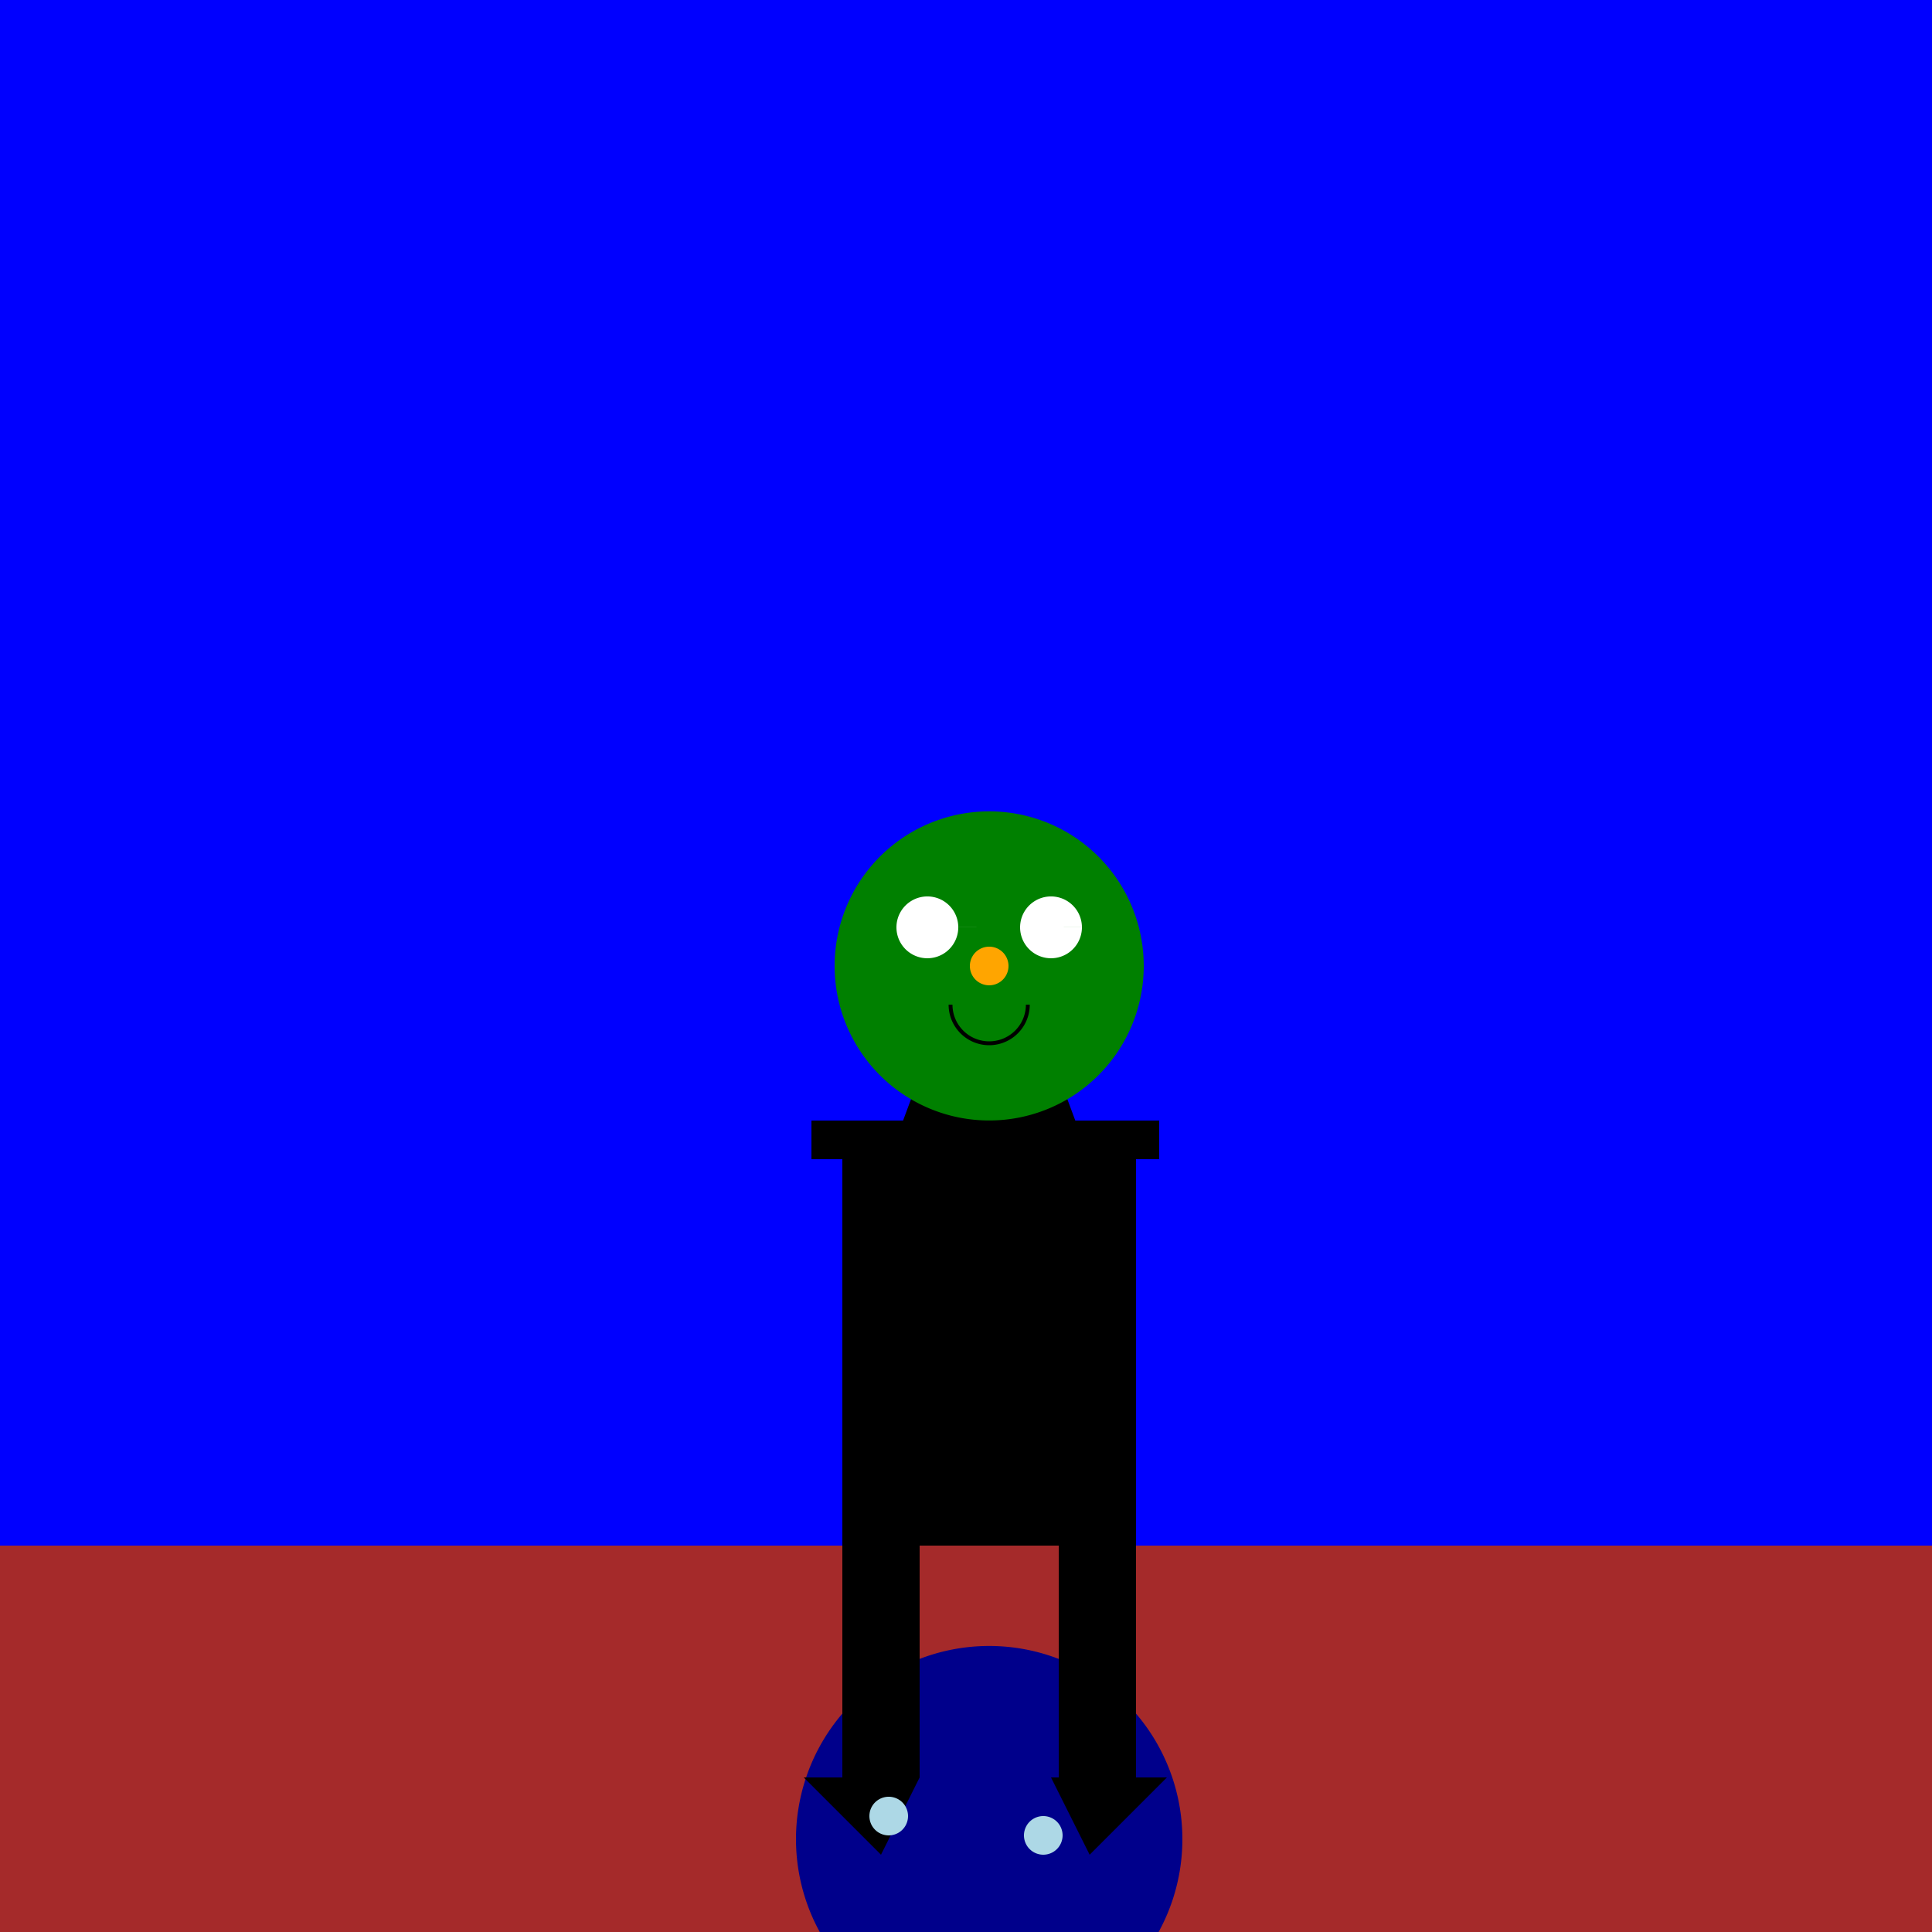 <!--

Generated by DrawGPT.
Free, open source, AI generated images in SVG, PNG, and HTML Canvas format.
https://drawgpt.ai

Created: 2023-09-27T03:24:57.058Z
Link: https://drawgpt.ai/prompt/86625/

-->
<svg xmlns="http://www.w3.org/2000/svg" xmlns:xlink="http://www.w3.org/1999/xlink" width="500" height="500"><defs/><g><rect fill="blue" stroke="none" x="0" y="0" width="512" height="512"/><rect fill="brown" stroke="none" x="0" y="400" width="512" height="112"/><path fill="darkblue" stroke="none" paint-order="stroke fill markers" d=" M 306 476 A 50 50 0 1 1 306 475.95"/><path fill="black" stroke="none" paint-order="stroke fill markers" d=" M 230 300 L 282 300 L 256 230 Z"/><path fill="green" stroke="none" paint-order="stroke fill markers" d=" M 296 250 A 40 40 0 1 1 296 249.96"/><path fill="white" stroke="none" paint-order="stroke fill markers" d=" M 248 240 A 8 8 0 1 1 248 239.992 L 280 240 A 8 8 0 1 1 280 239.992"/><path fill="none" stroke="black" paint-order="fill stroke markers" d=" M 266 260 A 10 10 0 0 1 246 260" stroke-miterlimit="10" stroke-dasharray=""/><path fill="orange" stroke="none" paint-order="stroke fill markers" d=" M 261 250 A 5 5 0 1 1 261 249.995"/><rect fill="black" stroke="none" x="210" y="290" width="90" height="10"/><rect fill="black" stroke="none" x="218" y="300" width="76" height="100"/><rect fill="black" stroke="none" x="218" y="400" width="20" height="60"/><rect fill="black" stroke="none" x="274" y="400" width="20" height="60"/><path fill="black" stroke="none" paint-order="stroke fill markers" d=" M 208 460 L 238 460 L 228 480 Z"/><path fill="black" stroke="none" paint-order="stroke fill markers" d=" M 302 460 L 272 460 L 282 480 Z"/><path fill="lightblue" stroke="none" paint-order="stroke fill markers" d=" M 235 470 A 5 5 0 1 1 235 469.995"/><path fill="lightblue" stroke="none" paint-order="stroke fill markers" d=" M 275 475 A 5 5 0 1 1 275 474.995"/></g></svg>